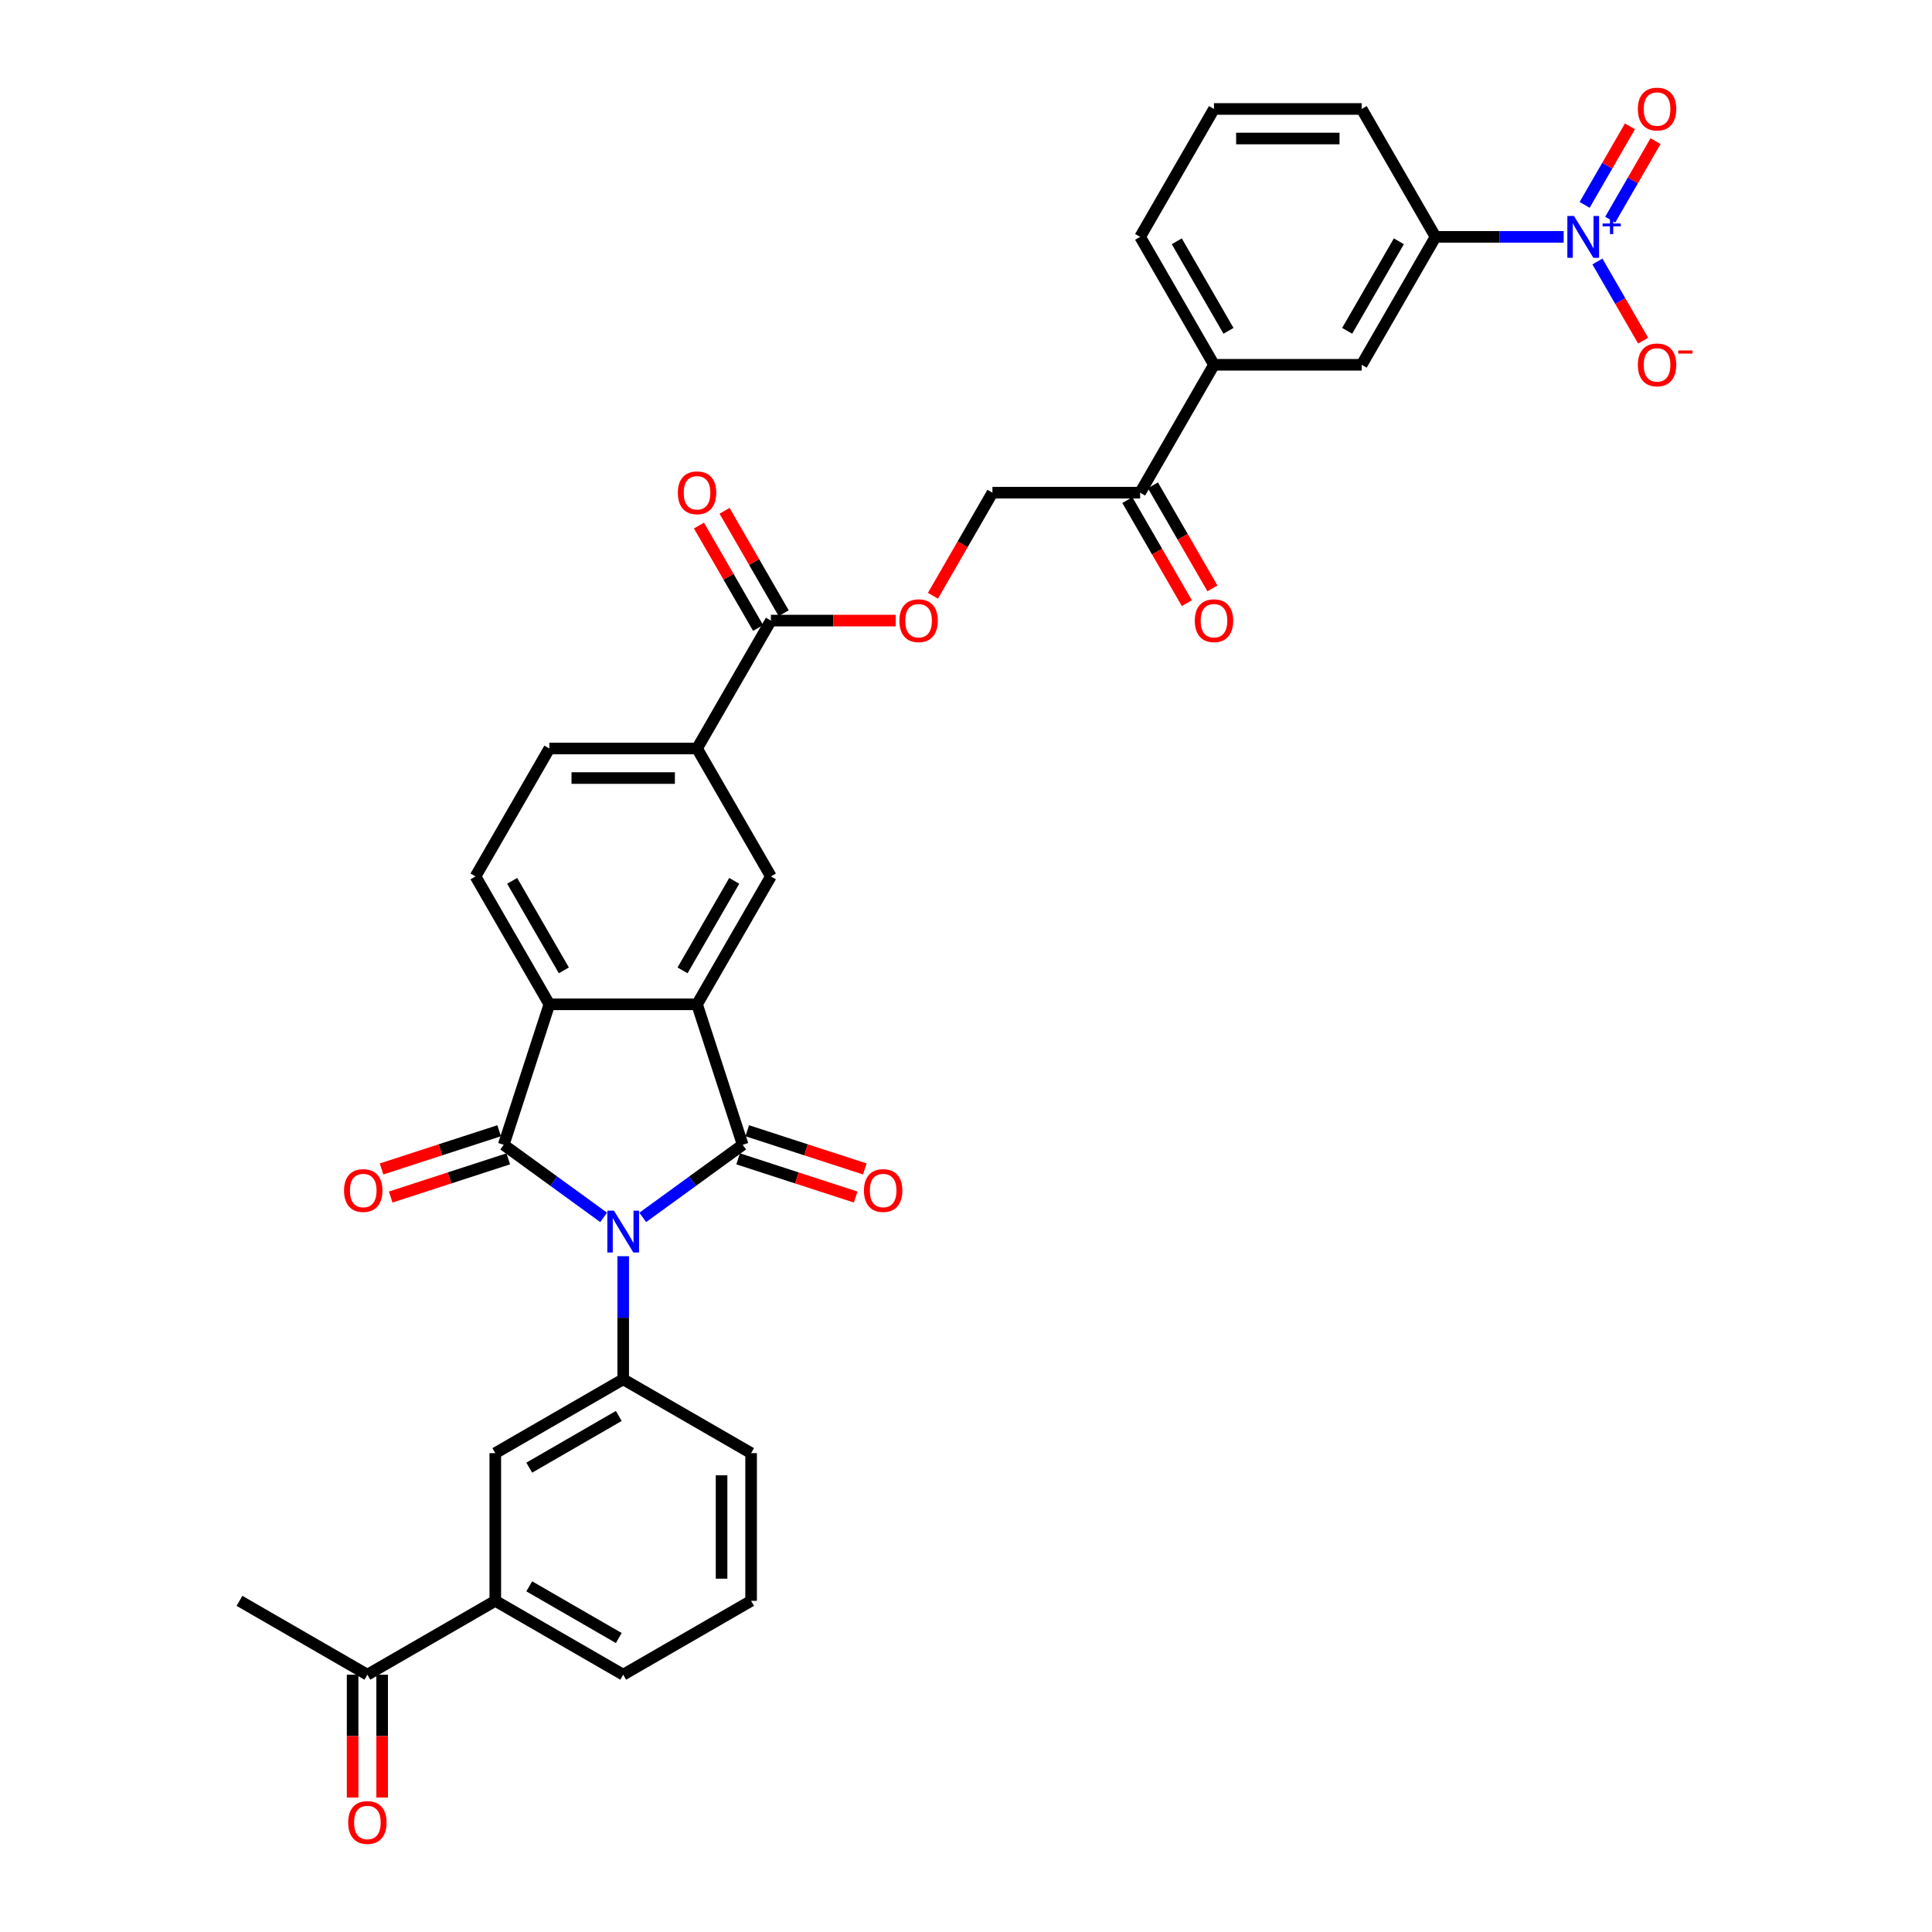 <?xml version='1.0' encoding='iso-8859-1'?>
<svg version='1.1' baseProfile='full'
              xmlns='http://www.w3.org/2000/svg'
                      xmlns:rdkit='http://www.rdkit.org/xml'
                      xmlns:xlink='http://www.w3.org/1999/xlink'
                  xml:space='preserve'
width='1000px' height='1000px' viewBox='0 0 1000 1000'>
<!-- END OF HEADER -->
<rect style='opacity:1.0;fill:#FFFFFF;stroke:none' width='1000' height='1000' x='0' y='0'> </rect>
<path class='bond-0' d='M 332.688,630.121 L 358.551,611.331' style='fill:none;fill-rule:evenodd;stroke:#0000FF;stroke-width:6px;stroke-linecap:butt;stroke-linejoin:miter;stroke-opacity:1' />
<path class='bond-0' d='M 358.551,611.331 L 384.413,592.541' style='fill:none;fill-rule:evenodd;stroke:#000000;stroke-width:6px;stroke-linecap:butt;stroke-linejoin:miter;stroke-opacity:1' />
<path class='bond-1' d='M 312.445,630.121 L 286.583,611.331' style='fill:none;fill-rule:evenodd;stroke:#0000FF;stroke-width:6px;stroke-linecap:butt;stroke-linejoin:miter;stroke-opacity:1' />
<path class='bond-1' d='M 286.583,611.331 L 260.72,592.541' style='fill:none;fill-rule:evenodd;stroke:#000000;stroke-width:6px;stroke-linecap:butt;stroke-linejoin:miter;stroke-opacity:1' />
<path class='bond-5' d='M 322.567,650.211 L 322.567,682.066' style='fill:none;fill-rule:evenodd;stroke:#0000FF;stroke-width:6px;stroke-linecap:butt;stroke-linejoin:miter;stroke-opacity:1' />
<path class='bond-5' d='M 322.567,682.066 L 322.567,713.922' style='fill:none;fill-rule:evenodd;stroke:#000000;stroke-width:6px;stroke-linecap:butt;stroke-linejoin:miter;stroke-opacity:1' />
<path class='bond-2' d='M 384.413,592.541 L 360.79,519.835' style='fill:none;fill-rule:evenodd;stroke:#000000;stroke-width:6px;stroke-linecap:butt;stroke-linejoin:miter;stroke-opacity:1' />
<path class='bond-13' d='M 382.051,599.811 L 412.479,609.698' style='fill:none;fill-rule:evenodd;stroke:#000000;stroke-width:6px;stroke-linecap:butt;stroke-linejoin:miter;stroke-opacity:1' />
<path class='bond-13' d='M 412.479,609.698 L 442.907,619.584' style='fill:none;fill-rule:evenodd;stroke:#FF0000;stroke-width:6px;stroke-linecap:butt;stroke-linejoin:miter;stroke-opacity:1' />
<path class='bond-13' d='M 386.776,585.27 L 417.204,595.157' style='fill:none;fill-rule:evenodd;stroke:#000000;stroke-width:6px;stroke-linecap:butt;stroke-linejoin:miter;stroke-opacity:1' />
<path class='bond-13' d='M 417.204,595.157 L 447.632,605.043' style='fill:none;fill-rule:evenodd;stroke:#FF0000;stroke-width:6px;stroke-linecap:butt;stroke-linejoin:miter;stroke-opacity:1' />
<path class='bond-3' d='M 260.72,592.541 L 284.343,519.835' style='fill:none;fill-rule:evenodd;stroke:#000000;stroke-width:6px;stroke-linecap:butt;stroke-linejoin:miter;stroke-opacity:1' />
<path class='bond-14' d='M 258.358,585.27 L 227.93,595.157' style='fill:none;fill-rule:evenodd;stroke:#000000;stroke-width:6px;stroke-linecap:butt;stroke-linejoin:miter;stroke-opacity:1' />
<path class='bond-14' d='M 227.93,595.157 L 197.502,605.043' style='fill:none;fill-rule:evenodd;stroke:#FF0000;stroke-width:6px;stroke-linecap:butt;stroke-linejoin:miter;stroke-opacity:1' />
<path class='bond-14' d='M 263.082,599.811 L 232.654,609.698' style='fill:none;fill-rule:evenodd;stroke:#000000;stroke-width:6px;stroke-linecap:butt;stroke-linejoin:miter;stroke-opacity:1' />
<path class='bond-14' d='M 232.654,609.698 L 202.226,619.584' style='fill:none;fill-rule:evenodd;stroke:#FF0000;stroke-width:6px;stroke-linecap:butt;stroke-linejoin:miter;stroke-opacity:1' />
<path class='bond-6' d='M 360.79,519.835 L 399.013,453.631' style='fill:none;fill-rule:evenodd;stroke:#000000;stroke-width:6px;stroke-linecap:butt;stroke-linejoin:miter;stroke-opacity:1' />
<path class='bond-6' d='M 353.283,502.26 L 380.039,455.917' style='fill:none;fill-rule:evenodd;stroke:#000000;stroke-width:6px;stroke-linecap:butt;stroke-linejoin:miter;stroke-opacity:1' />
<path class='bond-34' d='M 360.79,519.835 L 284.343,519.835' style='fill:none;fill-rule:evenodd;stroke:#000000;stroke-width:6px;stroke-linecap:butt;stroke-linejoin:miter;stroke-opacity:1' />
<path class='bond-11' d='M 284.343,519.835 L 246.12,453.631' style='fill:none;fill-rule:evenodd;stroke:#000000;stroke-width:6px;stroke-linecap:butt;stroke-linejoin:miter;stroke-opacity:1' />
<path class='bond-11' d='M 291.851,502.26 L 265.094,455.917' style='fill:none;fill-rule:evenodd;stroke:#000000;stroke-width:6px;stroke-linecap:butt;stroke-linejoin:miter;stroke-opacity:1' />
<path class='bond-4' d='M 809.349,122.607 L 776.186,122.607' style='fill:none;fill-rule:evenodd;stroke:#0000FF;stroke-width:6px;stroke-linecap:butt;stroke-linejoin:miter;stroke-opacity:1' />
<path class='bond-4' d='M 776.186,122.607 L 743.024,122.607' style='fill:none;fill-rule:evenodd;stroke:#000000;stroke-width:6px;stroke-linecap:butt;stroke-linejoin:miter;stroke-opacity:1' />
<path class='bond-17' d='M 826.824,135.343 L 838.653,155.832' style='fill:none;fill-rule:evenodd;stroke:#0000FF;stroke-width:6px;stroke-linecap:butt;stroke-linejoin:miter;stroke-opacity:1' />
<path class='bond-17' d='M 838.653,155.832 L 850.482,176.321' style='fill:none;fill-rule:evenodd;stroke:#FF0000;stroke-width:6px;stroke-linecap:butt;stroke-linejoin:miter;stroke-opacity:1' />
<path class='bond-20' d='M 833.444,113.693 L 845.176,93.372' style='fill:none;fill-rule:evenodd;stroke:#0000FF;stroke-width:6px;stroke-linecap:butt;stroke-linejoin:miter;stroke-opacity:1' />
<path class='bond-20' d='M 845.176,93.372 L 856.909,73.051' style='fill:none;fill-rule:evenodd;stroke:#FF0000;stroke-width:6px;stroke-linecap:butt;stroke-linejoin:miter;stroke-opacity:1' />
<path class='bond-20' d='M 820.203,106.048 L 831.935,85.727' style='fill:none;fill-rule:evenodd;stroke:#0000FF;stroke-width:6px;stroke-linecap:butt;stroke-linejoin:miter;stroke-opacity:1' />
<path class='bond-20' d='M 831.935,85.727 L 843.668,65.406' style='fill:none;fill-rule:evenodd;stroke:#FF0000;stroke-width:6px;stroke-linecap:butt;stroke-linejoin:miter;stroke-opacity:1' />
<path class='bond-10' d='M 322.567,713.922 L 256.362,752.145' style='fill:none;fill-rule:evenodd;stroke:#000000;stroke-width:6px;stroke-linecap:butt;stroke-linejoin:miter;stroke-opacity:1' />
<path class='bond-10' d='M 320.281,732.896 L 273.937,759.653' style='fill:none;fill-rule:evenodd;stroke:#000000;stroke-width:6px;stroke-linecap:butt;stroke-linejoin:miter;stroke-opacity:1' />
<path class='bond-27' d='M 322.567,713.922 L 388.771,752.145' style='fill:none;fill-rule:evenodd;stroke:#000000;stroke-width:6px;stroke-linecap:butt;stroke-linejoin:miter;stroke-opacity:1' />
<path class='bond-9' d='M 399.013,453.631 L 360.79,387.426' style='fill:none;fill-rule:evenodd;stroke:#000000;stroke-width:6px;stroke-linecap:butt;stroke-linejoin:miter;stroke-opacity:1' />
<path class='bond-7' d='M 399.013,321.221 L 360.79,387.426' style='fill:none;fill-rule:evenodd;stroke:#000000;stroke-width:6px;stroke-linecap:butt;stroke-linejoin:miter;stroke-opacity:1' />
<path class='bond-19' d='M 399.013,321.221 L 431.312,321.221' style='fill:none;fill-rule:evenodd;stroke:#000000;stroke-width:6px;stroke-linecap:butt;stroke-linejoin:miter;stroke-opacity:1' />
<path class='bond-19' d='M 431.312,321.221 L 463.611,321.221' style='fill:none;fill-rule:evenodd;stroke:#FF0000;stroke-width:6px;stroke-linecap:butt;stroke-linejoin:miter;stroke-opacity:1' />
<path class='bond-23' d='M 405.634,317.399 L 390.331,290.894' style='fill:none;fill-rule:evenodd;stroke:#000000;stroke-width:6px;stroke-linecap:butt;stroke-linejoin:miter;stroke-opacity:1' />
<path class='bond-23' d='M 390.331,290.894 L 375.028,264.389' style='fill:none;fill-rule:evenodd;stroke:#FF0000;stroke-width:6px;stroke-linecap:butt;stroke-linejoin:miter;stroke-opacity:1' />
<path class='bond-23' d='M 392.393,325.043 L 377.09,298.538' style='fill:none;fill-rule:evenodd;stroke:#000000;stroke-width:6px;stroke-linecap:butt;stroke-linejoin:miter;stroke-opacity:1' />
<path class='bond-23' d='M 377.09,298.538 L 361.788,272.033' style='fill:none;fill-rule:evenodd;stroke:#FF0000;stroke-width:6px;stroke-linecap:butt;stroke-linejoin:miter;stroke-opacity:1' />
<path class='bond-8' d='M 743.024,122.607 L 704.8,188.811' style='fill:none;fill-rule:evenodd;stroke:#000000;stroke-width:6px;stroke-linecap:butt;stroke-linejoin:miter;stroke-opacity:1' />
<path class='bond-8' d='M 724.049,124.893 L 697.293,171.236' style='fill:none;fill-rule:evenodd;stroke:#000000;stroke-width:6px;stroke-linecap:butt;stroke-linejoin:miter;stroke-opacity:1' />
<path class='bond-37' d='M 743.024,122.607 L 704.8,56.402' style='fill:none;fill-rule:evenodd;stroke:#000000;stroke-width:6px;stroke-linecap:butt;stroke-linejoin:miter;stroke-opacity:1' />
<path class='bond-36' d='M 360.79,387.426 L 284.343,387.426' style='fill:none;fill-rule:evenodd;stroke:#000000;stroke-width:6px;stroke-linecap:butt;stroke-linejoin:miter;stroke-opacity:1' />
<path class='bond-36' d='M 349.323,402.715 L 295.81,402.715' style='fill:none;fill-rule:evenodd;stroke:#000000;stroke-width:6px;stroke-linecap:butt;stroke-linejoin:miter;stroke-opacity:1' />
<path class='bond-15' d='M 256.362,752.145 L 256.362,828.592' style='fill:none;fill-rule:evenodd;stroke:#000000;stroke-width:6px;stroke-linecap:butt;stroke-linejoin:miter;stroke-opacity:1' />
<path class='bond-22' d='M 246.12,453.631 L 284.343,387.426' style='fill:none;fill-rule:evenodd;stroke:#000000;stroke-width:6px;stroke-linecap:butt;stroke-linejoin:miter;stroke-opacity:1' />
<path class='bond-12' d='M 704.8,188.811 L 628.354,188.811' style='fill:none;fill-rule:evenodd;stroke:#000000;stroke-width:6px;stroke-linecap:butt;stroke-linejoin:miter;stroke-opacity:1' />
<path class='bond-21' d='M 256.362,828.592 L 190.157,866.815' style='fill:none;fill-rule:evenodd;stroke:#000000;stroke-width:6px;stroke-linecap:butt;stroke-linejoin:miter;stroke-opacity:1' />
<path class='bond-35' d='M 256.362,828.592 L 322.567,866.815' style='fill:none;fill-rule:evenodd;stroke:#000000;stroke-width:6px;stroke-linecap:butt;stroke-linejoin:miter;stroke-opacity:1' />
<path class='bond-35' d='M 273.937,821.084 L 320.281,847.841' style='fill:none;fill-rule:evenodd;stroke:#000000;stroke-width:6px;stroke-linecap:butt;stroke-linejoin:miter;stroke-opacity:1' />
<path class='bond-16' d='M 628.354,188.811 L 590.13,255.016' style='fill:none;fill-rule:evenodd;stroke:#000000;stroke-width:6px;stroke-linecap:butt;stroke-linejoin:miter;stroke-opacity:1' />
<path class='bond-29' d='M 628.354,188.811 L 590.13,122.607' style='fill:none;fill-rule:evenodd;stroke:#000000;stroke-width:6px;stroke-linecap:butt;stroke-linejoin:miter;stroke-opacity:1' />
<path class='bond-29' d='M 635.861,171.236 L 609.105,124.893' style='fill:none;fill-rule:evenodd;stroke:#000000;stroke-width:6px;stroke-linecap:butt;stroke-linejoin:miter;stroke-opacity:1' />
<path class='bond-18' d='M 590.13,255.016 L 513.684,255.016' style='fill:none;fill-rule:evenodd;stroke:#000000;stroke-width:6px;stroke-linecap:butt;stroke-linejoin:miter;stroke-opacity:1' />
<path class='bond-25' d='M 583.51,258.839 L 598.91,285.512' style='fill:none;fill-rule:evenodd;stroke:#000000;stroke-width:6px;stroke-linecap:butt;stroke-linejoin:miter;stroke-opacity:1' />
<path class='bond-25' d='M 598.91,285.512 L 614.309,312.185' style='fill:none;fill-rule:evenodd;stroke:#FF0000;stroke-width:6px;stroke-linecap:butt;stroke-linejoin:miter;stroke-opacity:1' />
<path class='bond-25' d='M 596.751,251.194 L 612.151,277.867' style='fill:none;fill-rule:evenodd;stroke:#000000;stroke-width:6px;stroke-linecap:butt;stroke-linejoin:miter;stroke-opacity:1' />
<path class='bond-25' d='M 612.151,277.867 L 627.55,304.54' style='fill:none;fill-rule:evenodd;stroke:#FF0000;stroke-width:6px;stroke-linecap:butt;stroke-linejoin:miter;stroke-opacity:1' />
<path class='bond-24' d='M 482.884,308.363 L 498.284,281.689' style='fill:none;fill-rule:evenodd;stroke:#FF0000;stroke-width:6px;stroke-linecap:butt;stroke-linejoin:miter;stroke-opacity:1' />
<path class='bond-24' d='M 498.284,281.689 L 513.684,255.016' style='fill:none;fill-rule:evenodd;stroke:#000000;stroke-width:6px;stroke-linecap:butt;stroke-linejoin:miter;stroke-opacity:1' />
<path class='bond-26' d='M 182.512,866.815 L 182.512,898.609' style='fill:none;fill-rule:evenodd;stroke:#000000;stroke-width:6px;stroke-linecap:butt;stroke-linejoin:miter;stroke-opacity:1' />
<path class='bond-26' d='M 182.512,898.609 L 182.512,930.404' style='fill:none;fill-rule:evenodd;stroke:#FF0000;stroke-width:6px;stroke-linecap:butt;stroke-linejoin:miter;stroke-opacity:1' />
<path class='bond-26' d='M 197.802,866.815 L 197.802,898.609' style='fill:none;fill-rule:evenodd;stroke:#000000;stroke-width:6px;stroke-linecap:butt;stroke-linejoin:miter;stroke-opacity:1' />
<path class='bond-26' d='M 197.802,898.609 L 197.802,930.404' style='fill:none;fill-rule:evenodd;stroke:#FF0000;stroke-width:6px;stroke-linecap:butt;stroke-linejoin:miter;stroke-opacity:1' />
<path class='bond-33' d='M 190.157,866.815 L 123.952,828.592' style='fill:none;fill-rule:evenodd;stroke:#000000;stroke-width:6px;stroke-linecap:butt;stroke-linejoin:miter;stroke-opacity:1' />
<path class='bond-31' d='M 388.771,752.145 L 388.771,828.592' style='fill:none;fill-rule:evenodd;stroke:#000000;stroke-width:6px;stroke-linecap:butt;stroke-linejoin:miter;stroke-opacity:1' />
<path class='bond-31' d='M 373.482,763.612 L 373.482,817.125' style='fill:none;fill-rule:evenodd;stroke:#000000;stroke-width:6px;stroke-linecap:butt;stroke-linejoin:miter;stroke-opacity:1' />
<path class='bond-28' d='M 704.8,56.402 L 628.354,56.402' style='fill:none;fill-rule:evenodd;stroke:#000000;stroke-width:6px;stroke-linecap:butt;stroke-linejoin:miter;stroke-opacity:1' />
<path class='bond-28' d='M 693.333,71.691 L 639.821,71.691' style='fill:none;fill-rule:evenodd;stroke:#000000;stroke-width:6px;stroke-linecap:butt;stroke-linejoin:miter;stroke-opacity:1' />
<path class='bond-32' d='M 590.13,122.607 L 628.354,56.402' style='fill:none;fill-rule:evenodd;stroke:#000000;stroke-width:6px;stroke-linecap:butt;stroke-linejoin:miter;stroke-opacity:1' />
<path class='bond-30' d='M 322.567,866.815 L 388.771,828.592' style='fill:none;fill-rule:evenodd;stroke:#000000;stroke-width:6px;stroke-linecap:butt;stroke-linejoin:miter;stroke-opacity:1' />
<path  class='atom-0' d='M 317.781 626.65
L 324.875 638.117
Q 325.579 639.248, 326.71 641.297
Q 327.841 643.346, 327.903 643.468
L 327.903 626.65
L 330.777 626.65
L 330.777 648.3
L 327.811 648.3
L 320.197 635.763
Q 319.31 634.295, 318.362 632.613
Q 317.445 630.931, 317.17 630.411
L 317.17 648.3
L 314.356 648.3
L 314.356 626.65
L 317.781 626.65
' fill='#0000FF'/>
<path  class='atom-5' d='M 814.685 111.782
L 821.779 123.249
Q 822.483 124.38, 823.614 126.429
Q 824.745 128.478, 824.806 128.6
L 824.806 111.782
L 827.681 111.782
L 827.681 133.431
L 824.715 133.431
L 817.101 120.894
Q 816.214 119.426, 815.266 117.745
Q 814.349 116.063, 814.073 115.543
L 814.073 133.431
L 811.26 133.431
L 811.26 111.782
L 814.685 111.782
' fill='#0000FF'/>
<path  class='atom-5' d='M 829.497 115.684
L 833.312 115.684
L 833.312 111.668
L 835.007 111.668
L 835.007 115.684
L 838.922 115.684
L 838.922 117.137
L 835.007 117.137
L 835.007 121.174
L 833.312 121.174
L 833.312 117.137
L 829.497 117.137
L 829.497 115.684
' fill='#0000FF'/>
<path  class='atom-14' d='M 447.18 616.225
Q 447.18 611.027, 449.749 608.122
Q 452.318 605.217, 457.119 605.217
Q 461.919 605.217, 464.488 608.122
Q 467.057 611.027, 467.057 616.225
Q 467.057 621.485, 464.457 624.481
Q 461.858 627.448, 457.119 627.448
Q 452.348 627.448, 449.749 624.481
Q 447.18 621.515, 447.18 616.225
M 457.119 625.001
Q 460.421 625.001, 462.195 622.8
Q 463.999 620.567, 463.999 616.225
Q 463.999 611.975, 462.195 609.834
Q 460.421 607.663, 457.119 607.663
Q 453.816 607.663, 452.012 609.804
Q 450.238 611.944, 450.238 616.225
Q 450.238 620.598, 452.012 622.8
Q 453.816 625.001, 457.119 625.001
' fill='#FF0000'/>
<path  class='atom-15' d='M 178.077 616.225
Q 178.077 611.027, 180.645 608.122
Q 183.214 605.217, 188.015 605.217
Q 192.816 605.217, 195.384 608.122
Q 197.953 611.027, 197.953 616.225
Q 197.953 621.485, 195.354 624.481
Q 192.754 627.448, 188.015 627.448
Q 183.244 627.448, 180.645 624.481
Q 178.077 621.515, 178.077 616.225
M 188.015 625.001
Q 191.317 625.001, 193.091 622.8
Q 194.895 620.567, 194.895 616.225
Q 194.895 611.975, 193.091 609.834
Q 191.317 607.663, 188.015 607.663
Q 184.712 607.663, 182.908 609.804
Q 181.135 611.944, 181.135 616.225
Q 181.135 620.598, 182.908 622.8
Q 184.712 625.001, 188.015 625.001
' fill='#FF0000'/>
<path  class='atom-18' d='M 847.756 188.873
Q 847.756 183.674, 850.324 180.769
Q 852.893 177.864, 857.694 177.864
Q 862.495 177.864, 865.063 180.769
Q 867.632 183.674, 867.632 188.873
Q 867.632 194.132, 865.033 197.129
Q 862.434 200.095, 857.694 200.095
Q 852.924 200.095, 850.324 197.129
Q 847.756 194.163, 847.756 188.873
M 857.694 197.649
Q 860.996 197.649, 862.77 195.447
Q 864.574 193.215, 864.574 188.873
Q 864.574 184.622, 862.77 182.482
Q 860.996 180.31, 857.694 180.31
Q 854.391 180.31, 852.587 182.451
Q 850.814 184.592, 850.814 188.873
Q 850.814 193.245, 852.587 195.447
Q 854.391 197.649, 857.694 197.649
' fill='#FF0000'/>
<path  class='atom-18' d='M 868.641 181.398
L 876.048 181.398
L 876.048 183.012
L 868.641 183.012
L 868.641 181.398
' fill='#FF0000'/>
<path  class='atom-20' d='M 465.522 321.282
Q 465.522 316.084, 468.091 313.179
Q 470.659 310.274, 475.46 310.274
Q 480.261 310.274, 482.83 313.179
Q 485.398 316.084, 485.398 321.282
Q 485.398 326.542, 482.799 329.538
Q 480.2 332.505, 475.46 332.505
Q 470.69 332.505, 468.091 329.538
Q 465.522 326.572, 465.522 321.282
M 475.46 330.058
Q 478.763 330.058, 480.536 327.857
Q 482.34 325.624, 482.34 321.282
Q 482.34 317.032, 480.536 314.891
Q 478.763 312.72, 475.46 312.72
Q 472.158 312.72, 470.354 314.861
Q 468.58 317.001, 468.58 321.282
Q 468.58 325.655, 470.354 327.857
Q 472.158 330.058, 475.46 330.058
' fill='#FF0000'/>
<path  class='atom-21' d='M 847.756 56.463
Q 847.756 51.264, 850.324 48.359
Q 852.893 45.455, 857.694 45.455
Q 862.495 45.455, 865.063 48.359
Q 867.632 51.264, 867.632 56.463
Q 867.632 61.722, 865.033 64.719
Q 862.434 67.685, 857.694 67.685
Q 852.924 67.685, 850.324 64.719
Q 847.756 61.753, 847.756 56.463
M 857.694 65.239
Q 860.996 65.239, 862.77 63.037
Q 864.574 60.805, 864.574 56.463
Q 864.574 52.212, 862.77 50.072
Q 860.996 47.901, 857.694 47.901
Q 854.391 47.901, 852.587 50.041
Q 850.814 52.182, 850.814 56.463
Q 850.814 60.836, 852.587 63.037
Q 854.391 65.239, 857.694 65.239
' fill='#FF0000'/>
<path  class='atom-24' d='M 350.852 255.077
Q 350.852 249.879, 353.421 246.974
Q 355.989 244.069, 360.79 244.069
Q 365.591 244.069, 368.159 246.974
Q 370.728 249.879, 370.728 255.077
Q 370.728 260.337, 368.129 263.334
Q 365.53 266.3, 360.79 266.3
Q 356.02 266.3, 353.421 263.334
Q 350.852 260.367, 350.852 255.077
M 360.79 263.853
Q 364.093 263.853, 365.866 261.652
Q 367.67 259.42, 367.67 255.077
Q 367.67 250.827, 365.866 248.686
Q 364.093 246.515, 360.79 246.515
Q 357.488 246.515, 355.683 248.656
Q 353.91 250.796, 353.91 255.077
Q 353.91 259.45, 355.683 261.652
Q 357.488 263.853, 360.79 263.853
' fill='#FF0000'/>
<path  class='atom-26' d='M 618.416 321.282
Q 618.416 316.084, 620.984 313.179
Q 623.553 310.274, 628.354 310.274
Q 633.154 310.274, 635.723 313.179
Q 638.292 316.084, 638.292 321.282
Q 638.292 326.542, 635.693 329.538
Q 633.093 332.505, 628.354 332.505
Q 623.583 332.505, 620.984 329.538
Q 618.416 326.572, 618.416 321.282
M 628.354 330.058
Q 631.656 330.058, 633.43 327.857
Q 635.234 325.624, 635.234 321.282
Q 635.234 317.032, 633.43 314.891
Q 631.656 312.72, 628.354 312.72
Q 625.051 312.72, 623.247 314.861
Q 621.473 317.001, 621.473 321.282
Q 621.473 325.655, 623.247 327.857
Q 625.051 330.058, 628.354 330.058
' fill='#FF0000'/>
<path  class='atom-27' d='M 180.219 943.323
Q 180.219 938.125, 182.788 935.22
Q 185.356 932.315, 190.157 932.315
Q 194.958 932.315, 197.526 935.22
Q 200.095 938.125, 200.095 943.323
Q 200.095 948.583, 197.496 951.579
Q 194.897 954.545, 190.157 954.545
Q 185.387 954.545, 182.788 951.579
Q 180.219 948.613, 180.219 943.323
M 190.157 952.099
Q 193.46 952.099, 195.233 949.897
Q 197.037 947.665, 197.037 943.323
Q 197.037 939.073, 195.233 936.932
Q 193.46 934.761, 190.157 934.761
Q 186.855 934.761, 185.05 936.902
Q 183.277 939.042, 183.277 943.323
Q 183.277 947.696, 185.05 949.897
Q 186.855 952.099, 190.157 952.099
' fill='#FF0000'/>
</svg>

